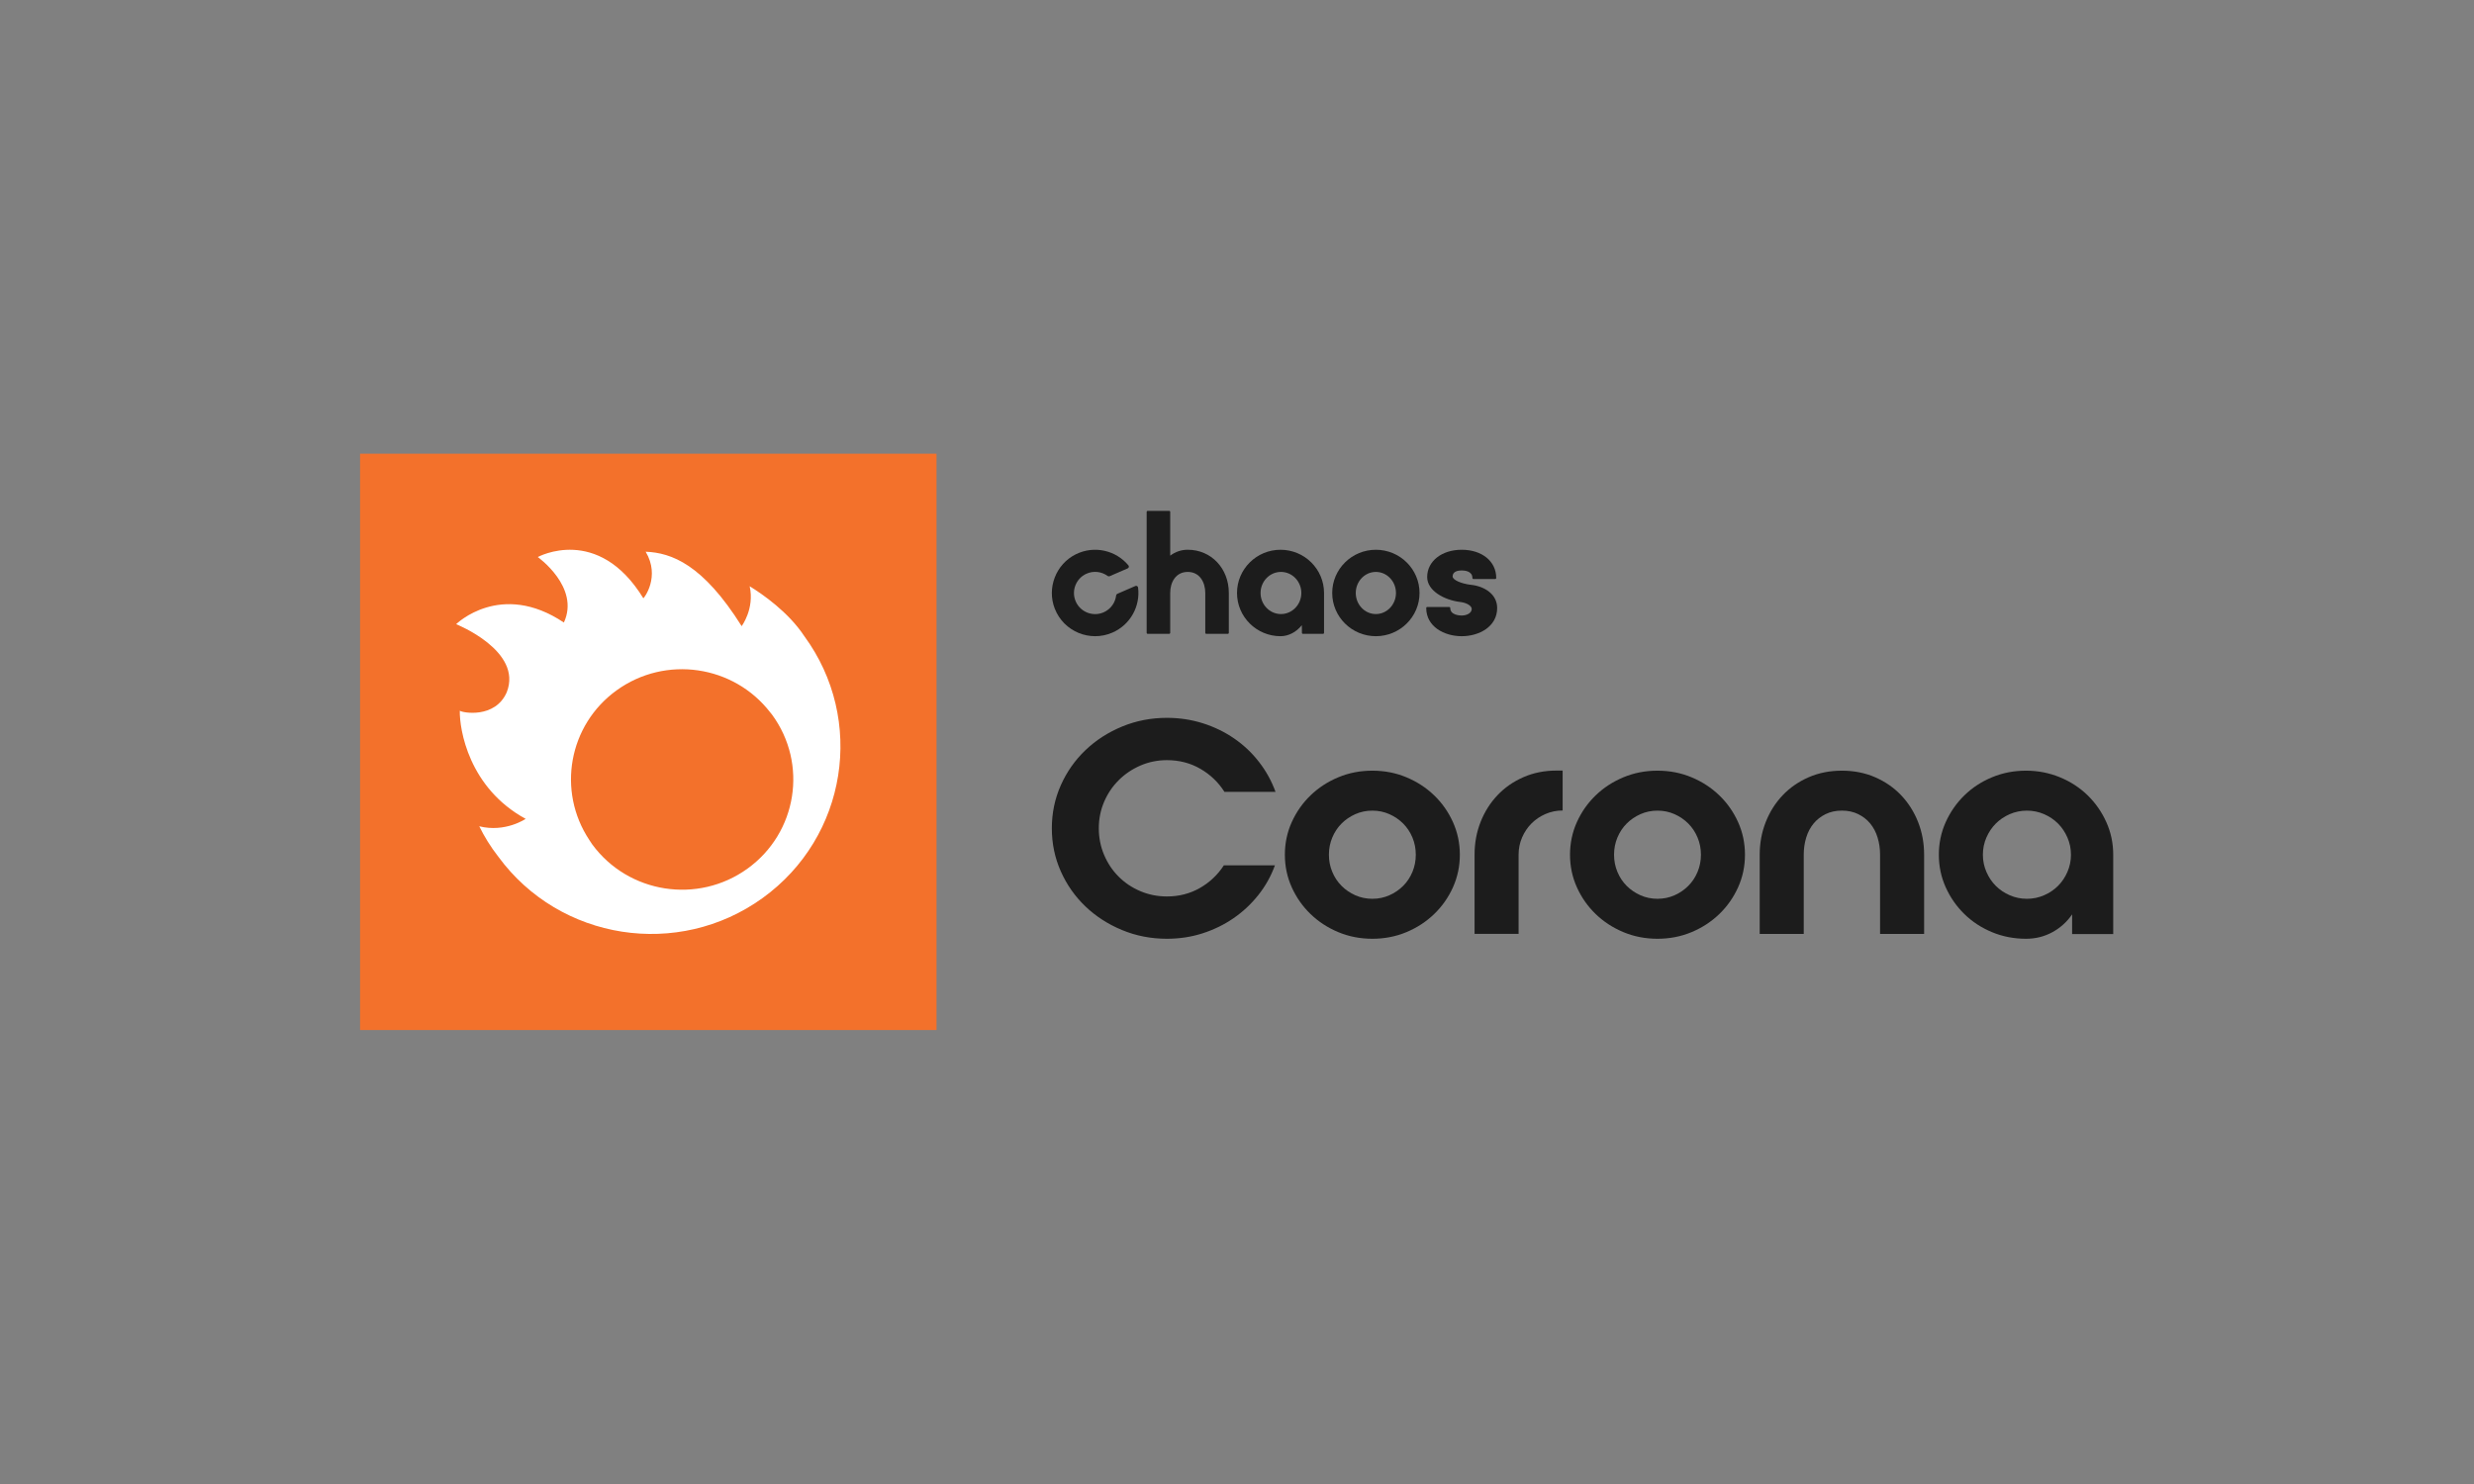 <svg xmlns="http://www.w3.org/2000/svg" xmlns:xlink="http://www.w3.org/1999/xlink" width="1000" zoomAndPan="magnify" viewBox="0 0 750 450" height="600" preserveAspectRatio="xMidYMid meet" version="1.0"><rect x="0" y="0" width="750" height="450" fill="#808080" stroke="none"/><defs><clipPath id="710899caf3"><path d="M 109 137.582 L 284 137.582 L 284 312.332 L 109 312.332 Z M 109 137.582 " clip-rule="nonzero"/></clipPath></defs><g clip-path="url(#710899caf3)"><path fill="#f3712b" d="M 109.152 137.582 L 109.152 312.332 L 283.914 312.332 L 283.914 137.582 Z M 109.152 137.582 " fill-opacity="1" fill-rule="nonzero"/></g><path fill="#ffffff" d="M 227.266 177.77 C 228.789 184.605 224.836 189.867 224.836 189.867 C 213.082 171.129 203.555 167.609 195.734 167.301 C 200.277 174.883 195.191 181.438 195.031 181.414 C 181.262 158.938 163.031 168.914 163.031 168.914 C 163.031 168.914 175.906 178.055 170.941 188.773 C 151.781 175.957 138.277 189.273 138.277 189.273 C 138.277 189.273 158.586 197.352 153.617 209.922 C 150.105 217.996 140.105 216.148 139.387 215.508 C 139.277 221.164 142.105 238.914 159.355 248.305 C 159.355 248.305 153.195 252.535 145.289 250.555 C 146.797 253.629 148.691 256.742 151.094 259.812 C 169.734 285.199 205.598 290.793 231.199 272.305 C 256.797 253.82 262.438 218.254 243.797 192.859 C 238.969 185.551 231.098 180.129 227.266 177.77 Z M 226.621 263.387 C 211.57 274.254 190.484 270.965 179.527 256.035 C 179.207 255.594 178.934 255.137 178.637 254.688 C 168.816 239.871 172.328 219.875 186.934 209.332 C 201.758 198.625 222.418 201.68 233.508 216.039 C 233.676 216.258 233.863 216.453 234.031 216.68 C 244.988 231.605 241.672 252.516 226.621 263.387 Z M 226.621 263.387 " fill-opacity="1" fill-rule="nonzero"/><path fill="#1c1c1c" d="M 339.117 236.605 C 340.984 234.734 343.176 233.25 345.703 232.148 C 348.223 231.055 350.906 230.504 353.754 230.504 C 357.492 230.504 360.875 231.379 363.898 233.133 C 366.926 234.883 369.359 237.215 371.199 240.125 L 386.68 240.125 C 385.496 236.859 383.836 233.844 381.699 231.082 C 379.566 228.32 377.059 225.945 374.176 223.957 C 371.305 221.969 368.129 220.426 364.656 219.324 C 361.188 218.227 357.551 217.676 353.754 217.676 C 348.949 217.676 344.426 218.555 340.184 220.305 C 335.941 222.055 332.23 224.445 329.059 227.473 C 325.887 230.504 323.395 234.051 321.582 238.121 C 319.773 242.191 318.867 246.539 318.867 251.168 C 318.867 255.801 319.773 260.152 321.582 264.219 C 323.395 268.289 325.887 271.836 329.059 274.867 C 332.23 277.895 335.941 280.285 340.184 282.035 C 344.426 283.789 348.949 284.664 353.754 284.664 C 357.551 284.664 361.152 284.117 364.566 283.016 C 367.977 281.918 371.105 280.391 373.957 278.426 C 376.805 276.469 379.309 274.125 381.477 271.391 C 383.645 268.66 385.316 265.66 386.504 262.395 L 371.02 262.395 C 369.18 265.242 366.762 267.535 363.77 269.258 C 360.77 270.977 357.434 271.836 353.754 271.836 C 350.906 271.836 348.223 271.301 345.703 270.234 C 343.176 269.164 340.984 267.695 339.117 265.824 C 337.246 263.953 335.777 261.754 334.711 259.234 C 333.645 256.707 333.105 254.023 333.105 251.168 C 333.105 248.316 333.645 245.648 334.711 243.152 C 335.777 240.656 337.246 238.477 339.117 236.605 Z M 339.117 236.605 " fill-opacity="1" fill-rule="nonzero"/><path fill="#1c1c1c" d="M 434.766 241.18 C 432.363 238.859 429.559 237.035 426.355 235.699 C 423.156 234.359 419.711 233.695 416.031 233.695 C 412.355 233.695 408.914 234.359 405.711 235.699 C 402.504 237.035 399.703 238.859 397.301 241.18 C 394.898 243.492 393 246.199 391.605 249.285 C 390.207 252.375 389.512 255.676 389.512 259.18 C 389.512 262.684 390.207 265.98 391.605 269.07 C 393 272.16 394.898 274.859 397.301 277.176 C 399.703 279.492 402.504 281.32 405.711 282.66 C 408.914 283.996 412.355 284.664 416.031 284.664 C 419.711 284.664 423.156 283.996 426.355 282.66 C 429.559 281.32 432.363 279.492 434.766 277.176 C 437.172 274.859 439.07 272.16 440.465 269.07 C 441.855 265.98 442.555 262.684 442.555 259.18 C 442.555 255.676 441.855 252.375 440.465 249.285 C 439.07 246.199 437.172 243.492 434.766 241.18 Z M 428.184 264.391 C 427.5 266.027 426.566 267.434 425.379 268.621 C 424.191 269.812 422.797 270.762 421.195 271.477 C 419.594 272.188 417.871 272.547 416.031 272.547 C 414.191 272.547 412.473 272.188 410.871 271.477 C 409.27 270.762 407.871 269.812 406.691 268.621 C 405.504 267.434 404.566 266.027 403.887 264.391 C 403.203 262.758 402.863 261.02 402.863 259.18 C 402.863 257.336 403.203 255.598 403.887 253.965 C 404.566 252.332 405.504 250.922 406.691 249.734 C 407.871 248.543 409.27 247.594 410.871 246.879 C 412.473 246.168 414.191 245.812 416.031 245.812 C 417.871 245.812 419.594 246.168 421.195 246.879 C 422.797 247.594 424.191 248.543 425.379 249.734 C 426.566 250.922 427.5 252.332 428.184 253.965 C 428.863 255.598 429.203 257.336 429.203 259.18 C 429.203 261.02 428.863 262.758 428.184 264.391 Z M 428.184 264.391 " fill-opacity="1" fill-rule="nonzero"/><path fill="#1c1c1c" d="M 461.84 235.66 C 458.781 236.996 456.156 238.824 453.961 241.141 C 451.77 243.453 450.062 246.156 448.844 249.242 C 447.629 252.328 447.02 255.625 447.02 259.129 L 447.02 283.172 L 460.367 283.172 L 460.367 259.129 C 460.367 257.289 460.723 255.551 461.438 253.914 C 462.152 252.289 463.098 250.875 464.285 249.688 C 465.473 248.504 466.879 247.547 468.516 246.836 C 470.145 246.125 471.879 245.77 473.719 245.77 L 473.719 233.66 L 471.941 233.66 C 468.258 233.66 464.895 234.324 461.84 235.66 Z M 461.84 235.66 " fill-opacity="1" fill-rule="nonzero"/><path fill="#1c1c1c" d="M 521.207 241.18 C 518.801 238.859 516 237.035 512.793 235.699 C 509.594 234.359 506.148 233.695 502.473 233.695 C 498.793 233.695 495.352 234.359 492.148 235.699 C 488.945 237.035 486.141 238.859 483.738 241.18 C 481.336 243.492 479.438 246.199 478.043 249.285 C 476.648 252.375 475.953 255.676 475.953 259.18 C 475.953 262.684 476.648 265.98 478.043 269.07 C 479.438 272.16 481.336 274.859 483.738 277.176 C 486.141 279.492 488.945 281.32 492.148 282.66 C 495.352 283.996 498.793 284.664 502.473 284.664 C 506.148 284.664 509.594 283.996 512.793 282.66 C 516 281.32 518.801 279.492 521.207 277.176 C 523.609 274.859 525.508 272.16 526.902 269.07 C 528.297 265.98 528.992 262.684 528.992 259.18 C 528.992 255.676 528.297 252.375 526.902 249.285 C 525.508 246.199 523.609 243.492 521.207 241.18 Z M 514.621 264.391 C 513.938 266.027 513.004 267.434 511.816 268.621 C 510.629 269.812 509.238 270.762 507.637 271.477 C 506.031 272.188 504.309 272.547 502.473 272.547 C 500.633 272.547 498.91 272.188 497.312 271.477 C 495.707 270.762 494.312 269.812 493.129 268.621 C 491.941 267.434 491.008 266.027 490.324 264.391 C 489.641 262.758 489.301 261.02 489.301 259.18 C 489.301 257.336 489.641 255.598 490.324 253.965 C 491.008 252.332 491.941 250.922 493.129 249.734 C 494.312 248.543 495.707 247.594 497.312 246.879 C 498.91 246.168 500.633 245.812 502.473 245.812 C 504.309 245.812 506.031 246.168 507.637 246.879 C 509.238 247.594 510.629 248.543 511.816 249.734 C 513.004 250.922 513.938 252.332 514.621 253.965 C 515.301 255.598 515.645 257.336 515.645 259.18 C 515.645 261.02 515.301 262.758 514.621 264.391 Z M 514.621 264.391 " fill-opacity="1" fill-rule="nonzero"/><path fill="#1c1c1c" d="M 576.355 241.172 C 574.16 238.859 571.535 237.035 568.48 235.699 C 565.422 234.363 562.059 233.695 558.379 233.695 C 554.699 233.695 551.332 234.363 548.277 235.699 C 545.223 237.035 542.598 238.859 540.402 241.172 C 538.207 243.488 536.5 246.191 535.285 249.277 C 534.07 252.367 533.457 255.656 533.457 259.16 L 533.457 283.207 L 546.809 283.207 L 546.809 259.16 C 546.809 257.32 547.062 255.586 547.566 253.953 C 548.07 252.32 548.812 250.91 549.793 249.723 C 550.77 248.535 551.988 247.586 553.438 246.871 C 554.895 246.16 556.539 245.805 558.379 245.805 C 560.219 245.805 561.863 246.16 563.32 246.871 C 564.77 247.586 565.988 248.535 566.965 249.723 C 567.945 250.91 568.688 252.32 569.191 253.953 C 569.695 255.586 569.949 257.32 569.949 259.16 L 569.949 283.207 L 583.301 283.207 L 583.301 259.16 C 583.301 255.656 582.688 252.367 581.477 249.277 C 580.258 246.191 578.551 243.488 576.355 241.172 Z M 576.355 241.172 " fill-opacity="1" fill-rule="nonzero"/><path fill="#1c1c1c" d="M 638.535 249.285 C 637.141 246.199 635.258 243.496 632.887 241.18 C 630.512 238.863 627.711 237.035 624.477 235.699 C 621.242 234.363 617.816 233.695 614.195 233.695 C 610.52 233.695 607.078 234.363 603.875 235.699 C 600.668 237.035 597.883 238.863 595.508 241.18 C 593.133 243.496 591.25 246.199 589.855 249.285 C 588.461 252.379 587.766 255.676 587.766 259.18 C 587.766 262.684 588.461 265.98 589.855 269.07 C 591.25 272.156 593.133 274.859 595.508 277.18 C 597.883 279.496 600.668 281.324 603.875 282.66 C 607.078 283.996 610.52 284.664 614.195 284.664 C 617.102 284.664 619.773 283.996 622.207 282.66 C 624.641 281.324 626.625 279.527 628.168 277.27 L 628.168 283.238 L 640.629 283.238 L 640.629 259.18 C 640.629 255.676 639.93 252.379 638.535 249.285 Z M 626.746 264.391 C 626.031 266.027 625.086 267.438 623.898 268.625 C 622.711 269.812 621.305 270.762 619.672 271.473 C 618.035 272.188 616.301 272.547 614.465 272.547 C 612.625 272.547 610.891 272.188 609.258 271.473 C 607.625 270.762 606.215 269.812 605.031 268.625 C 603.844 267.438 602.895 266.027 602.184 264.391 C 601.473 262.758 601.117 261.02 601.117 259.18 C 601.117 257.34 601.473 255.602 602.184 253.965 C 602.895 252.336 603.844 250.918 605.031 249.734 C 606.215 248.543 607.625 247.594 609.258 246.879 C 610.891 246.172 612.625 245.812 614.465 245.812 C 616.301 245.812 618.035 246.172 619.672 246.879 C 621.305 247.594 622.711 248.543 623.898 249.734 C 625.086 250.918 626.031 252.336 626.746 253.965 C 627.457 255.602 627.816 257.34 627.816 259.18 C 627.816 261.02 627.457 262.758 626.746 264.391 Z M 626.746 264.391 " fill-opacity="1" fill-rule="nonzero"/><path fill="#1c1c1c" d="M 453.871 184.375 C 453.871 180.105 449.918 177.77 446 177.348 C 442.945 177.004 440.363 175.84 440.363 174.809 C 440.363 173.215 442.09 172.98 443.121 172.98 C 444.094 172.98 446.363 173.199 446.363 175.254 C 446.363 175.43 446.492 175.574 446.652 175.574 L 453.297 175.574 C 453.457 175.574 453.586 175.43 453.586 175.254 C 453.586 170.223 449.281 166.707 443.121 166.707 C 437.055 166.707 432.652 170.191 432.652 174.984 C 432.652 179.137 437.832 181.977 442.707 182.547 C 444.867 182.816 446.16 183.824 446.16 184.641 C 446.16 185.945 444.594 186.648 443.121 186.648 C 442.539 186.648 439.648 186.539 439.648 184.375 C 439.648 184.195 439.52 184.055 439.359 184.055 L 432.656 184.055 C 432.496 184.055 432.367 184.195 432.367 184.375 C 432.367 189.984 437.777 192.918 443.121 192.918 C 448.461 192.918 453.871 189.984 453.871 184.375 Z M 453.871 184.375 " fill-opacity="1" fill-rule="nonzero"/><path fill="#1c1c1c" d="M 347.934 192.203 L 354.434 192.203 C 354.613 192.203 354.754 192.062 354.754 191.883 L 354.754 179.766 C 354.754 176.609 356.398 173.426 360.07 173.426 C 363.742 173.426 365.383 176.633 365.383 179.812 L 365.383 191.883 C 365.383 192.062 365.527 192.203 365.703 192.203 L 372.203 192.203 C 372.379 192.203 372.523 192.062 372.523 191.883 L 372.523 179.812 C 372.523 172.34 367.172 166.703 360.07 166.703 C 358.121 166.703 356.297 167.32 354.754 168.496 L 354.754 155.23 C 354.754 155.055 354.613 154.91 354.434 154.91 L 347.934 154.91 C 347.758 154.91 347.613 155.055 347.613 155.23 L 347.613 191.883 C 347.613 192.062 347.758 192.203 347.934 192.203 Z M 347.934 192.203 " fill-opacity="1" fill-rule="nonzero"/><path fill="#1c1c1c" d="M 394.652 189.586 L 394.68 191.891 C 394.68 192.066 394.824 192.207 395 192.207 L 401.066 192.207 C 401.242 192.207 401.387 192.062 401.387 191.887 L 401.387 179.812 C 401.387 172.586 395.469 166.707 388.195 166.707 C 380.922 166.707 375.004 172.586 375.004 179.812 C 375.004 187.039 380.922 192.918 388.195 192.918 C 390.605 192.918 392.961 191.688 394.652 189.586 Z M 388.324 186.203 C 384.918 186.203 382.145 183.336 382.145 179.812 C 382.145 176.293 384.918 173.426 388.324 173.426 C 391.73 173.426 394.504 176.293 394.504 179.812 C 394.504 183.336 391.73 186.203 388.324 186.203 Z M 388.324 186.203 " fill-opacity="1" fill-rule="nonzero"/><path fill="#1c1c1c" d="M 417.098 192.918 C 424.395 192.918 430.336 187.039 430.336 179.812 C 430.336 172.586 424.395 166.707 417.098 166.707 C 409.801 166.707 403.863 172.586 403.863 179.812 C 403.863 187.039 409.801 192.918 417.098 192.918 Z M 417.098 173.426 C 420.457 173.426 423.191 176.293 423.191 179.812 C 423.191 183.336 420.457 186.203 417.098 186.203 C 413.738 186.203 411.004 183.336 411.004 179.812 C 411.004 176.293 413.738 173.426 417.098 173.426 Z M 417.098 173.426 " fill-opacity="1" fill-rule="nonzero"/><path fill="#1c1c1c" d="M 337.223 191.828 C 342.707 189.449 345.734 183.785 345.008 178.148 C 344.961 177.766 344.551 177.535 344.195 177.691 L 338.711 180.07 C 338.516 180.156 338.387 180.34 338.363 180.555 C 338.105 182.742 336.723 184.742 334.547 185.688 C 331.172 187.152 327.227 185.492 325.953 181.988 C 324.832 178.906 326.281 175.414 329.254 174.02 C 331.473 172.977 333.965 173.312 335.793 174.656 C 335.969 174.781 336.188 174.816 336.383 174.73 L 341.871 172.352 C 342.223 172.195 342.336 171.742 342.09 171.445 C 338.309 166.891 331.727 165.289 326.09 168.105 C 320.078 171.113 317.309 178.312 319.754 184.562 C 322.477 191.527 330.418 194.781 337.223 191.828 Z M 337.223 191.828 " fill-opacity="1" fill-rule="nonzero"/></svg>